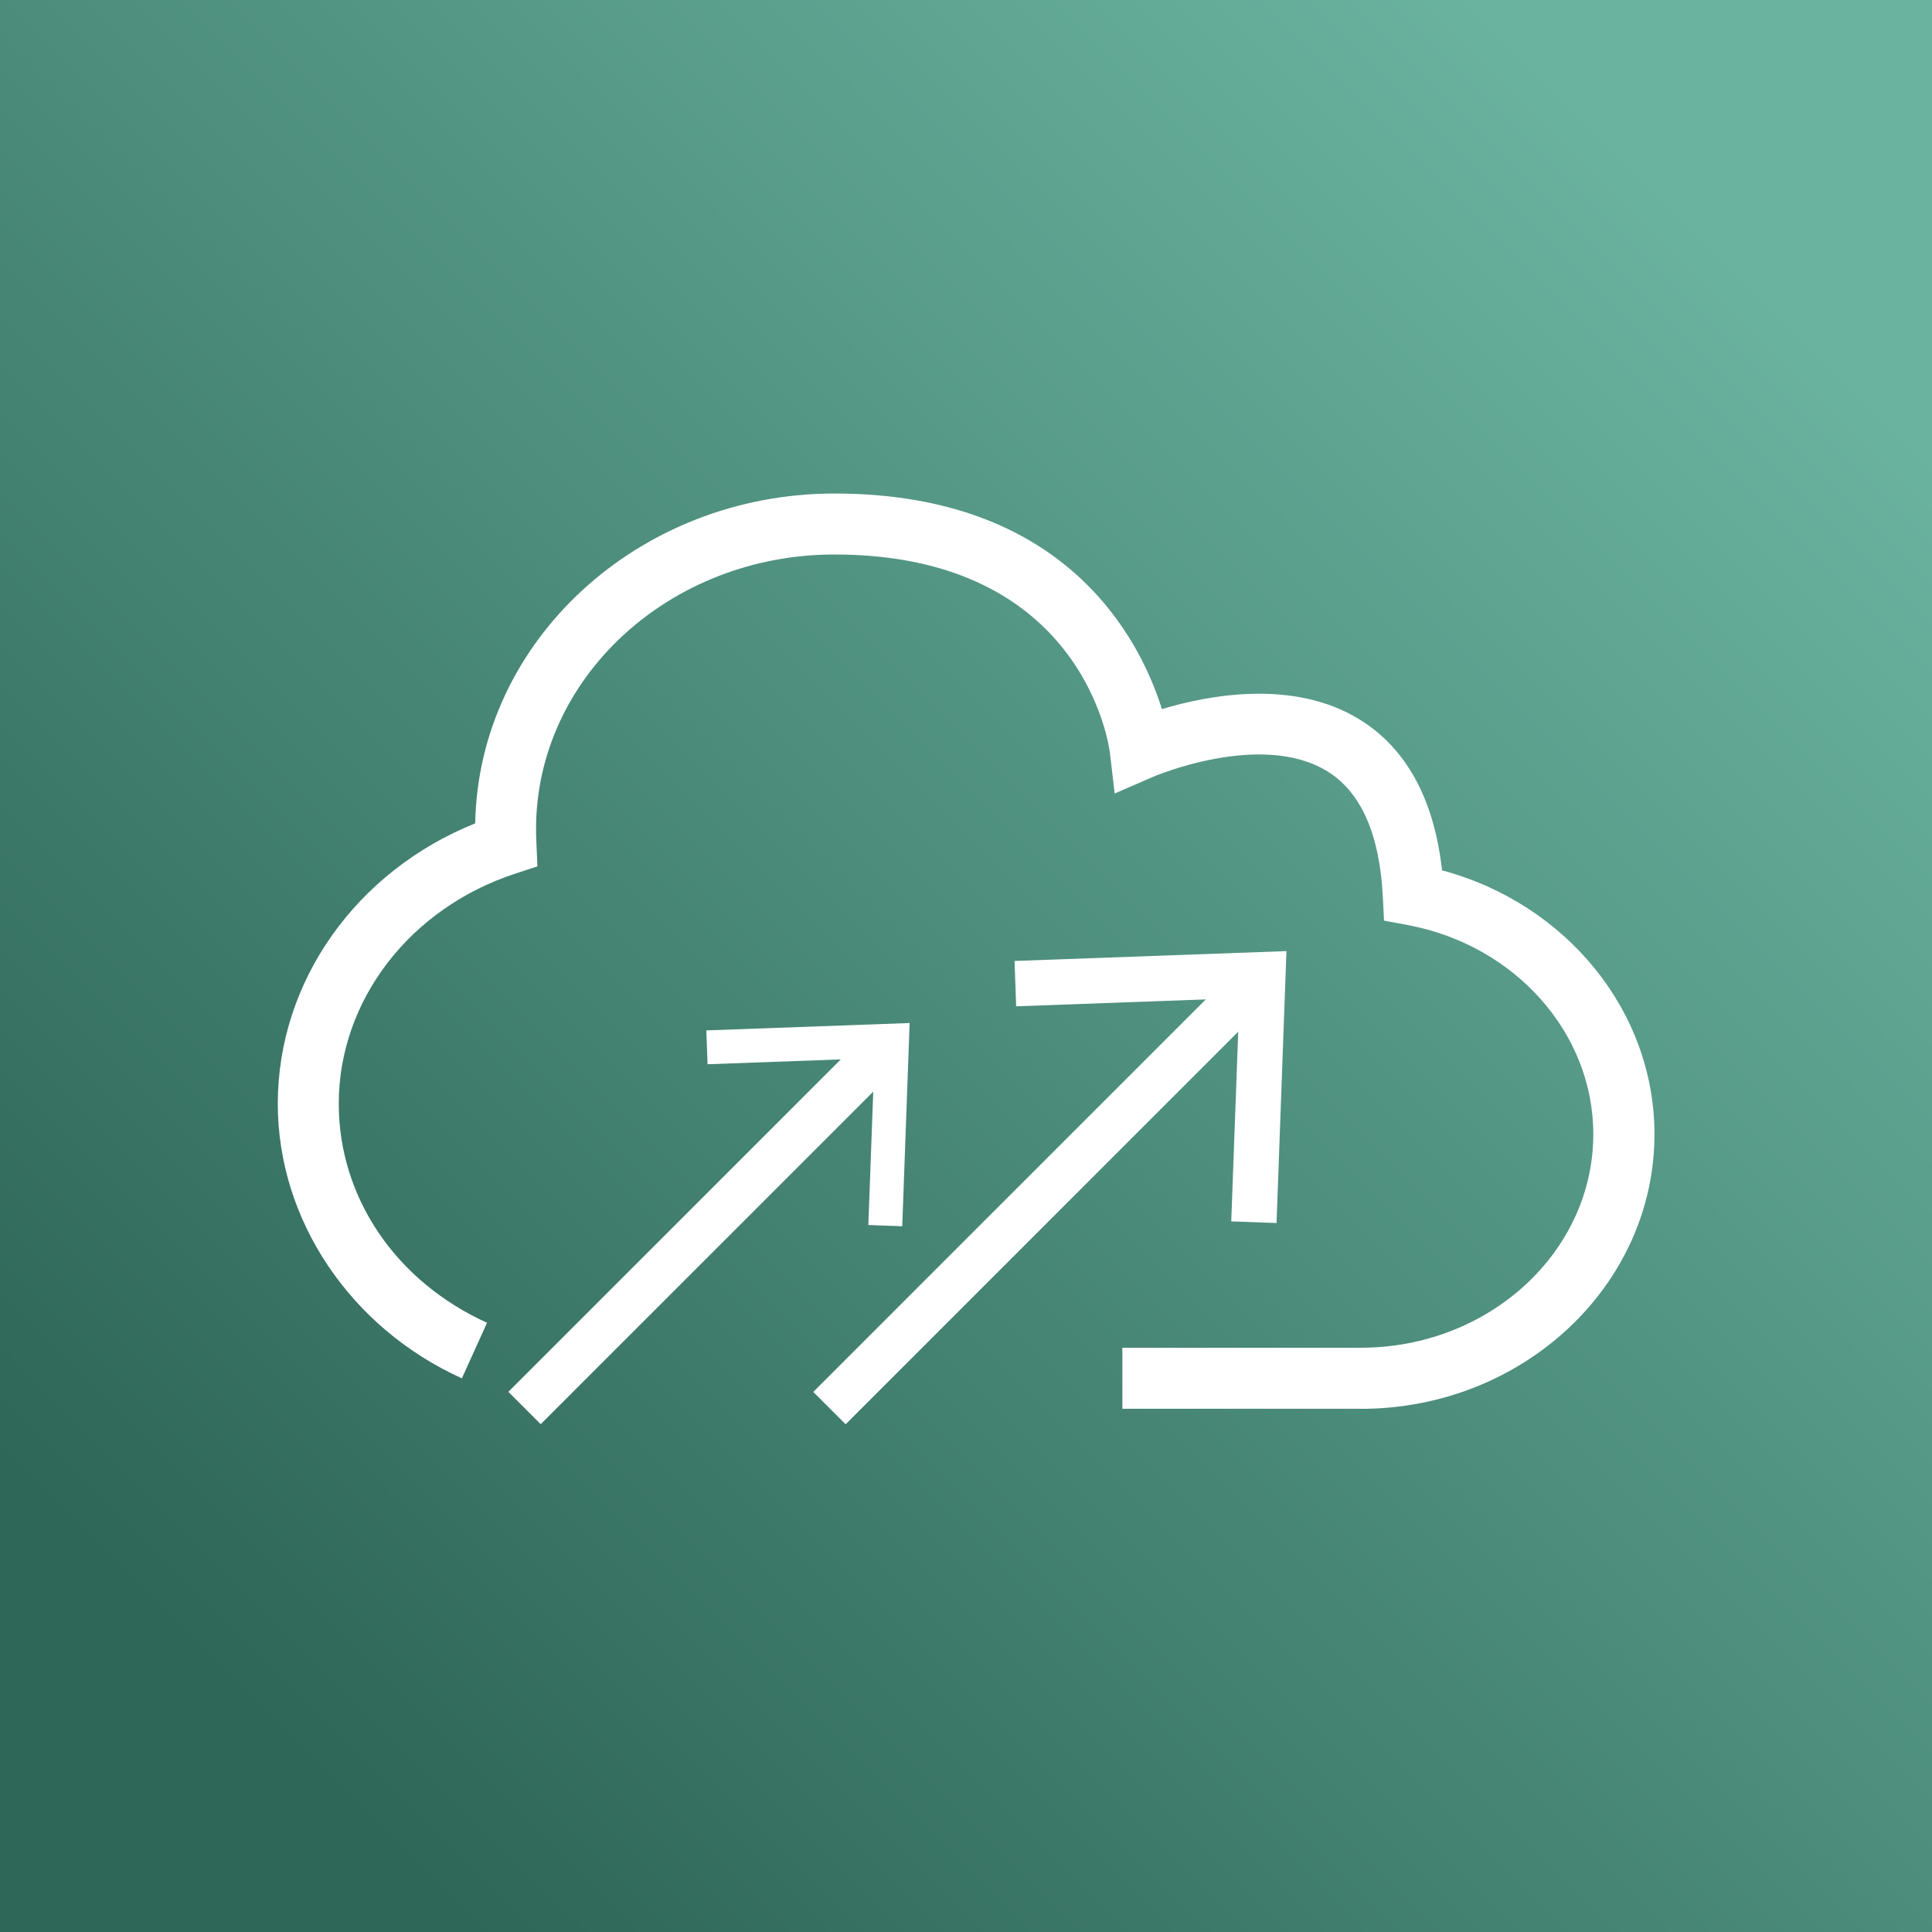 <?xml version="1.0" encoding="UTF-8"?>
<svg id="Layer_2" data-name="Layer 2" xmlns="http://www.w3.org/2000/svg" xmlns:xlink="http://www.w3.org/1999/xlink" viewBox="0 0 298.5 298.5">
  <rect x="0" y="0" width="298.5" height="298.5" fill="#333333" stroke="none"/>
  <defs>
    <style>
      .cls-1 {
        fill: url(#linear-gradient);
      }

      .cls-1, .cls-2 {
        stroke-width: 0px;
      }

      .cls-2 {
        fill: #fff;
      }
    </style>
    <linearGradient id="linear-gradient" x1="263.59" y1="34.91" x2="35.91" y2="262.59" gradientUnits="userSpaceOnUse">
      <stop offset="0" stop-color="#6ab39f"/>
      <stop offset="1" stop-color="#2e6657"/>
    </linearGradient>
  </defs>
  <g id="Layer_1-2" data-name="Layer 1">
    <g>
      <rect class="cls-1" width="298.5" height="298.5"/>
      <g>
        <path class="cls-2" d="M210.23,217.66h-36.82v-9.43h36.82c19.82,0,35.94-14.8,35.94-33,0-15.61-12.06-29.2-28.68-32.31l-3.65-.68-.19-3.71c-.49-9.62-3.36-16.13-8.54-19.34-10.23-6.34-26.88.79-27.05.87l-5.84,2.54-.74-6.32c-.15-1.23-4.25-30.61-42.56-30.61-25.42,0-46.1,19.03-46.1,42.43,0,.73.03,1.46.06,2.19l.15,3.57-3.39,1.11c-16.33,5.33-27.3,19.62-27.3,35.56,0,14.46,8.78,27.43,22.91,33.84l-3.89,8.59c-17.28-7.84-28.44-24.5-28.44-42.43,0-18.92,12.12-35.93,30.5-43.32.51-28.18,25.22-50.96,55.52-50.96,35.82,0,47.19,22.51,50.58,33.31,7.19-2.17,20.35-4.68,30.54,1.6,7.23,4.47,11.51,12.3,12.74,23.31,19.22,5.15,32.82,21.78,32.82,40.77,0,23.39-20.35,42.43-45.37,42.43Z"/>
        <g>
          <rect class="cls-2" x="114.64" y="181.4" width="92.26" height="7.07" transform="translate(-83.68 167.85) rotate(-45)"/>
          <polygon class="cls-2" points="197.23 188.96 190.23 188.71 191.5 154.22 157 155.48 156.75 148.47 198.76 146.95 197.23 188.96"/>
        </g>
        <g>
          <rect class="cls-2" x="69.55" y="186.27" width="78.47" height="7.07" transform="translate(-102.35 132.51) rotate(-45)"/>
          <polygon class="cls-2" points="139.4 189.46 134.16 189.27 135.11 163.49 109.32 164.43 109.13 159.2 140.54 158.06 139.4 189.46"/>
        </g>
      </g>
    </g>
  </g>
</svg>